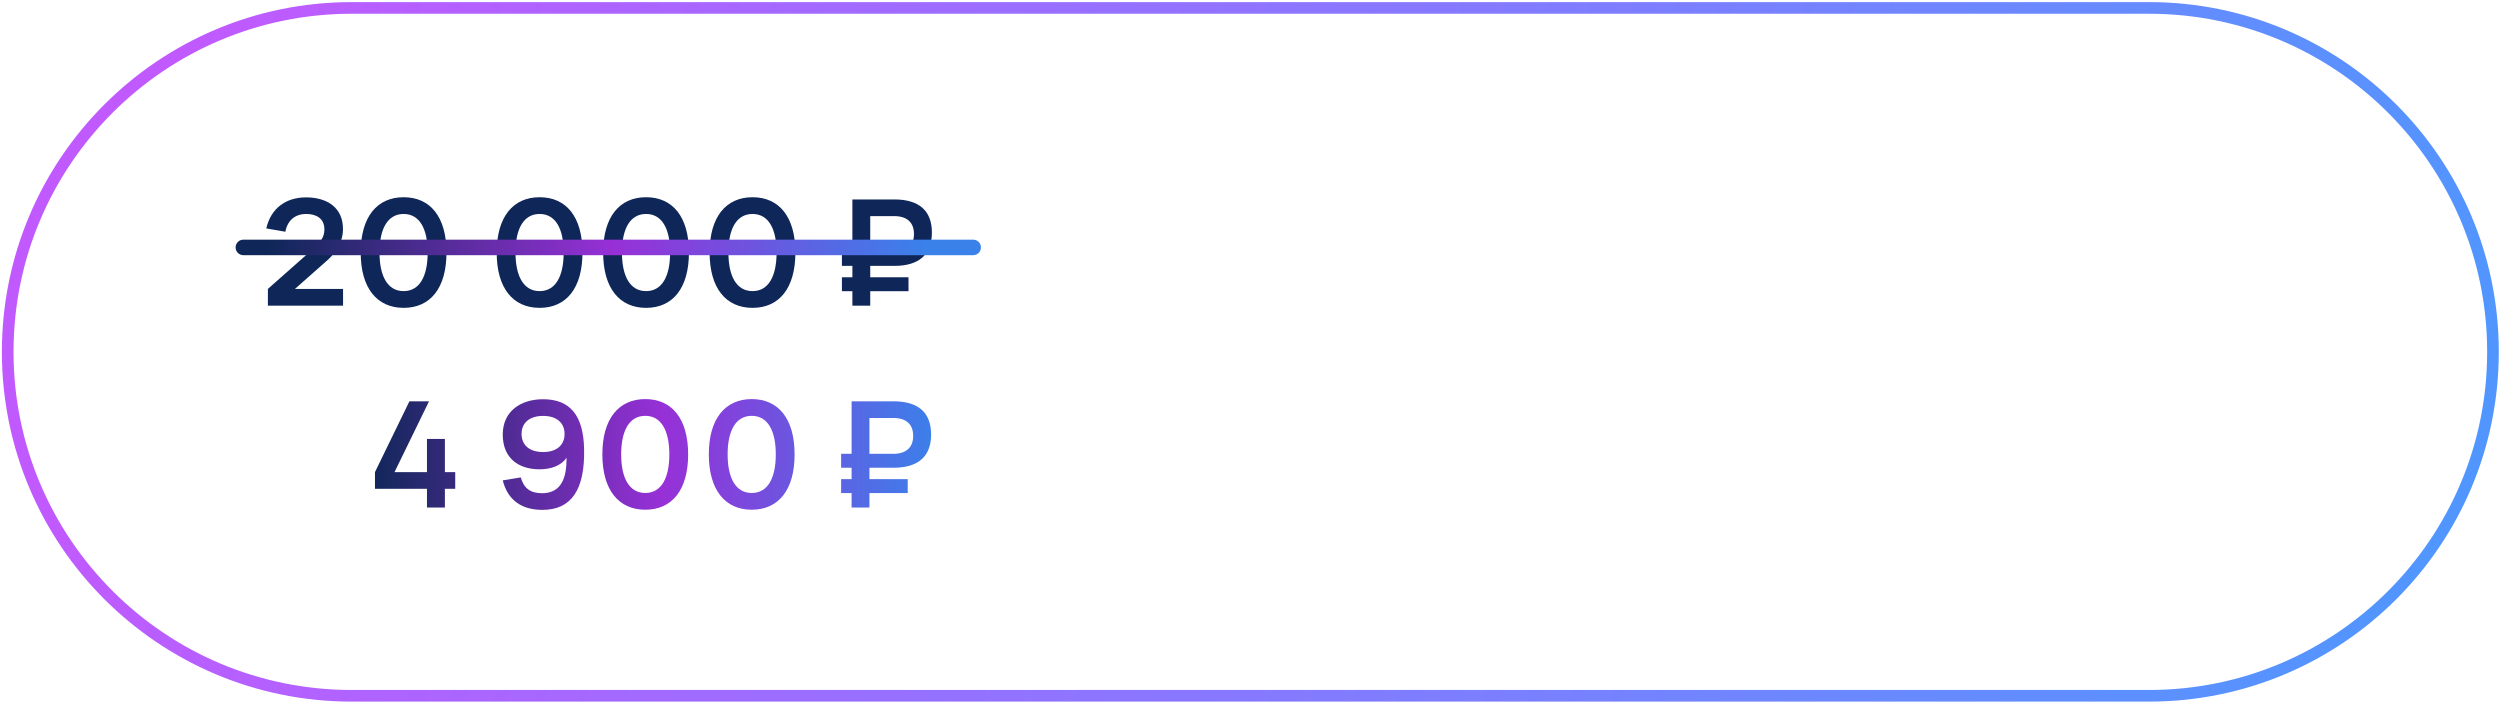 <?xml version="1.0" encoding="UTF-8"?> <svg xmlns="http://www.w3.org/2000/svg" width="644" height="181" viewBox="0 0 644 181" fill="none"> <path fill-rule="evenodd" clip-rule="evenodd" d="M90.581 0.542H553.593C603.352 0.542 643.689 40.879 643.689 90.638C643.689 140.398 603.352 180.735 553.593 180.735H90.581C40.822 180.735 0.484 140.398 0.484 90.638C0.484 40.879 40.822 0.542 90.581 0.542ZM90.581 3.542C42.479 3.542 3.484 42.536 3.484 90.638C3.484 138.741 42.479 177.735 90.581 177.735H553.593C601.695 177.735 640.689 138.741 640.689 90.638C640.689 42.536 601.695 3.542 553.593 3.542H90.581Z" fill="url(#paint0_linear_644_1083)"></path> <path d="M69.01 78.735V74.422L80.562 64.2C82.709 62.3 83.564 60.97 83.564 59.089C83.564 56.296 81.493 55.118 78.89 55.118C75.964 55.118 74.064 56.809 73.494 59.697L68.592 58.842C69.751 53.769 73.513 50.843 78.852 50.843C84.134 50.843 88.447 53.389 88.352 59.165C88.295 62.68 86.148 65.416 84.381 66.993L75.983 74.422H88.371V78.735H69.01Z" fill="#0F2758"></path> <path d="M103.974 79.305C97.115 79.305 92.916 74.232 92.916 65.055C92.916 55.878 97.115 50.805 103.974 50.805C110.852 50.805 115.013 55.878 115.013 65.055C115.013 74.232 110.852 79.305 103.974 79.305ZM103.974 74.992C108.059 74.992 110.168 71.211 110.168 65.055C110.168 58.899 108.059 55.118 103.974 55.118C99.889 55.118 97.761 58.88 97.761 65.055C97.761 71.192 99.87 74.992 103.974 74.992Z" fill="#0F2758"></path> <path d="M139.006 79.305C132.147 79.305 127.947 74.232 127.947 65.055C127.947 55.878 132.147 50.805 139.006 50.805C145.884 50.805 150.045 55.878 150.045 65.055C150.045 74.232 145.884 79.305 139.006 79.305ZM139.006 74.992C143.091 74.992 145.2 71.211 145.2 65.055C145.2 58.899 143.091 55.118 139.006 55.118C134.921 55.118 132.793 58.88 132.793 65.055C132.793 71.192 134.902 74.992 139.006 74.992Z" fill="#0F2758"></path> <path d="M166.429 79.305C159.57 79.305 155.371 74.232 155.371 65.055C155.371 55.878 159.57 50.805 166.429 50.805C173.307 50.805 177.468 55.878 177.468 65.055C177.468 74.232 173.307 79.305 166.429 79.305ZM166.429 74.992C170.514 74.992 172.623 71.211 172.623 65.055C172.623 58.899 170.514 55.118 166.429 55.118C162.344 55.118 160.216 58.88 160.216 65.055C160.216 71.192 162.325 74.992 166.429 74.992Z" fill="#0F2758"></path> <path d="M193.853 79.305C186.994 79.305 182.795 74.232 182.795 65.055C182.795 55.878 186.994 50.805 193.853 50.805C200.731 50.805 204.892 55.878 204.892 65.055C204.892 74.232 200.731 79.305 193.853 79.305ZM193.853 74.992C197.938 74.992 200.047 71.211 200.047 65.055C200.047 58.899 197.938 55.118 193.853 55.118C189.768 55.118 187.64 58.88 187.64 65.055C187.64 71.192 189.749 74.992 193.853 74.992Z" fill="#0F2758"></path> <path d="M219.574 78.735V75.011H216.876V71.42H219.574V68.494H216.876V64.903H219.574V51.375H230.366C236.769 51.375 240.056 54.282 240.056 59.925C240.056 65.568 236.75 68.494 230.366 68.494H224.172V71.42H234.033V75.011H224.172V78.735H219.574ZM224.172 55.669V64.903H230.328C233.634 64.903 235.439 63.25 235.439 60.286C235.439 57.303 233.634 55.669 230.328 55.669H224.172Z" fill="#0F2758"></path> <path d="M114.604 130.735H109.987V125.909H96.592V121.615L105.465 103.375H110.519L101.627 121.615H109.987V113.065H114.604V121.615H117.264V125.909H114.604V130.735Z" fill="url(#paint1_linear_644_1083)"></path> <path d="M139.902 102.843C146.875 102.843 150.276 107.023 150.466 115.649C150.694 126.118 147.217 131.343 139.731 131.343C134.259 131.343 130.763 128.74 129.509 123.743L134.145 122.983C134.981 125.833 136.634 127.049 139.655 127.049C143.721 127.049 145.811 124.351 145.925 118.879L145.944 117.91C144.519 120.038 141.821 120.893 138.952 120.893C133.708 120.893 129.509 118.138 129.509 111.944C129.509 105.788 134.316 102.843 139.902 102.843ZM139.902 107.137C136.349 107.137 134.354 108.961 134.354 111.792C134.354 114.623 136.368 116.447 139.902 116.447C143.436 116.447 145.431 114.623 145.431 111.792C145.431 108.961 143.436 107.137 139.902 107.137Z" fill="url(#paint2_linear_644_1083)"></path> <path d="M166.226 131.305C159.367 131.305 155.168 126.232 155.168 117.055C155.168 107.878 159.367 102.805 166.226 102.805C173.104 102.805 177.265 107.878 177.265 117.055C177.265 126.232 173.104 131.305 166.226 131.305ZM166.226 126.992C170.311 126.992 172.42 123.211 172.42 117.055C172.42 110.899 170.311 107.118 166.226 107.118C162.141 107.118 160.013 110.88 160.013 117.055C160.013 123.192 162.122 126.992 166.226 126.992Z" fill="url(#paint3_linear_644_1083)"></path> <path d="M193.65 131.305C186.791 131.305 182.592 126.232 182.592 117.055C182.592 107.878 186.791 102.805 193.65 102.805C200.528 102.805 204.689 107.878 204.689 117.055C204.689 126.232 200.528 131.305 193.65 131.305ZM193.65 126.992C197.735 126.992 199.844 123.211 199.844 117.055C199.844 110.899 197.735 107.118 193.65 107.118C189.565 107.118 187.437 110.88 187.437 117.055C187.437 123.192 189.546 126.992 193.65 126.992Z" fill="url(#paint4_linear_644_1083)"></path> <path d="M219.371 130.735V127.011H216.673V123.42H219.371V120.494H216.673V116.903H219.371V103.375H230.163C236.566 103.375 239.853 106.282 239.853 111.925C239.853 117.568 236.547 120.494 230.163 120.494H223.969V123.42H233.83V127.011H223.969V130.735H219.371ZM223.969 107.669V116.903H230.125C233.431 116.903 235.236 115.25 235.236 112.286C235.236 109.303 233.431 107.669 230.125 107.669H223.969Z" fill="url(#paint5_linear_644_1083)"></path> <path fill-rule="evenodd" clip-rule="evenodd" d="M60.691 63.735C60.691 62.631 61.587 61.735 62.691 61.735H250.691C251.796 61.735 252.691 62.631 252.691 63.735C252.691 64.84 251.796 65.735 250.691 65.735H62.691C61.587 65.735 60.691 64.84 60.691 63.735Z" fill="url(#paint6_linear_644_1083)"></path> <defs> <linearGradient id="paint0_linear_644_1083" x1="51.325" y1="3.542" x2="622.528" y2="162.158" gradientUnits="userSpaceOnUse"> <stop stop-color="#C05AFF"></stop> <stop offset="1" stop-color="#5196FF"></stop> </linearGradient> <linearGradient id="paint1_linear_644_1083" x1="94.691" y1="151.816" x2="241.691" y2="151.816" gradientUnits="userSpaceOnUse"> <stop stop-color="#0F2758"></stop> <stop offset="0.516" stop-color="#9730D7"></stop> <stop offset="1" stop-color="#3A81EA"></stop> </linearGradient> <linearGradient id="paint2_linear_644_1083" x1="94.691" y1="151.816" x2="241.691" y2="151.816" gradientUnits="userSpaceOnUse"> <stop stop-color="#0F2758"></stop> <stop offset="0.516" stop-color="#9730D7"></stop> <stop offset="1" stop-color="#3A81EA"></stop> </linearGradient> <linearGradient id="paint3_linear_644_1083" x1="94.691" y1="151.816" x2="241.691" y2="151.816" gradientUnits="userSpaceOnUse"> <stop stop-color="#0F2758"></stop> <stop offset="0.516" stop-color="#9730D7"></stop> <stop offset="1" stop-color="#3A81EA"></stop> </linearGradient> <linearGradient id="paint4_linear_644_1083" x1="94.691" y1="151.816" x2="241.691" y2="151.816" gradientUnits="userSpaceOnUse"> <stop stop-color="#0F2758"></stop> <stop offset="0.516" stop-color="#9730D7"></stop> <stop offset="1" stop-color="#3A81EA"></stop> </linearGradient> <linearGradient id="paint5_linear_644_1083" x1="94.691" y1="151.816" x2="241.691" y2="151.816" gradientUnits="userSpaceOnUse"> <stop stop-color="#0F2758"></stop> <stop offset="0.516" stop-color="#9730D7"></stop> <stop offset="1" stop-color="#3A81EA"></stop> </linearGradient> <linearGradient id="paint6_linear_644_1083" x1="69" y1="64" x2="238" y2="64" gradientUnits="userSpaceOnUse"> <stop stop-color="#0F2758"></stop> <stop offset="0.526" stop-color="#9730D7"></stop> <stop offset="1" stop-color="#3A81EA"></stop> </linearGradient> </defs> </svg> 